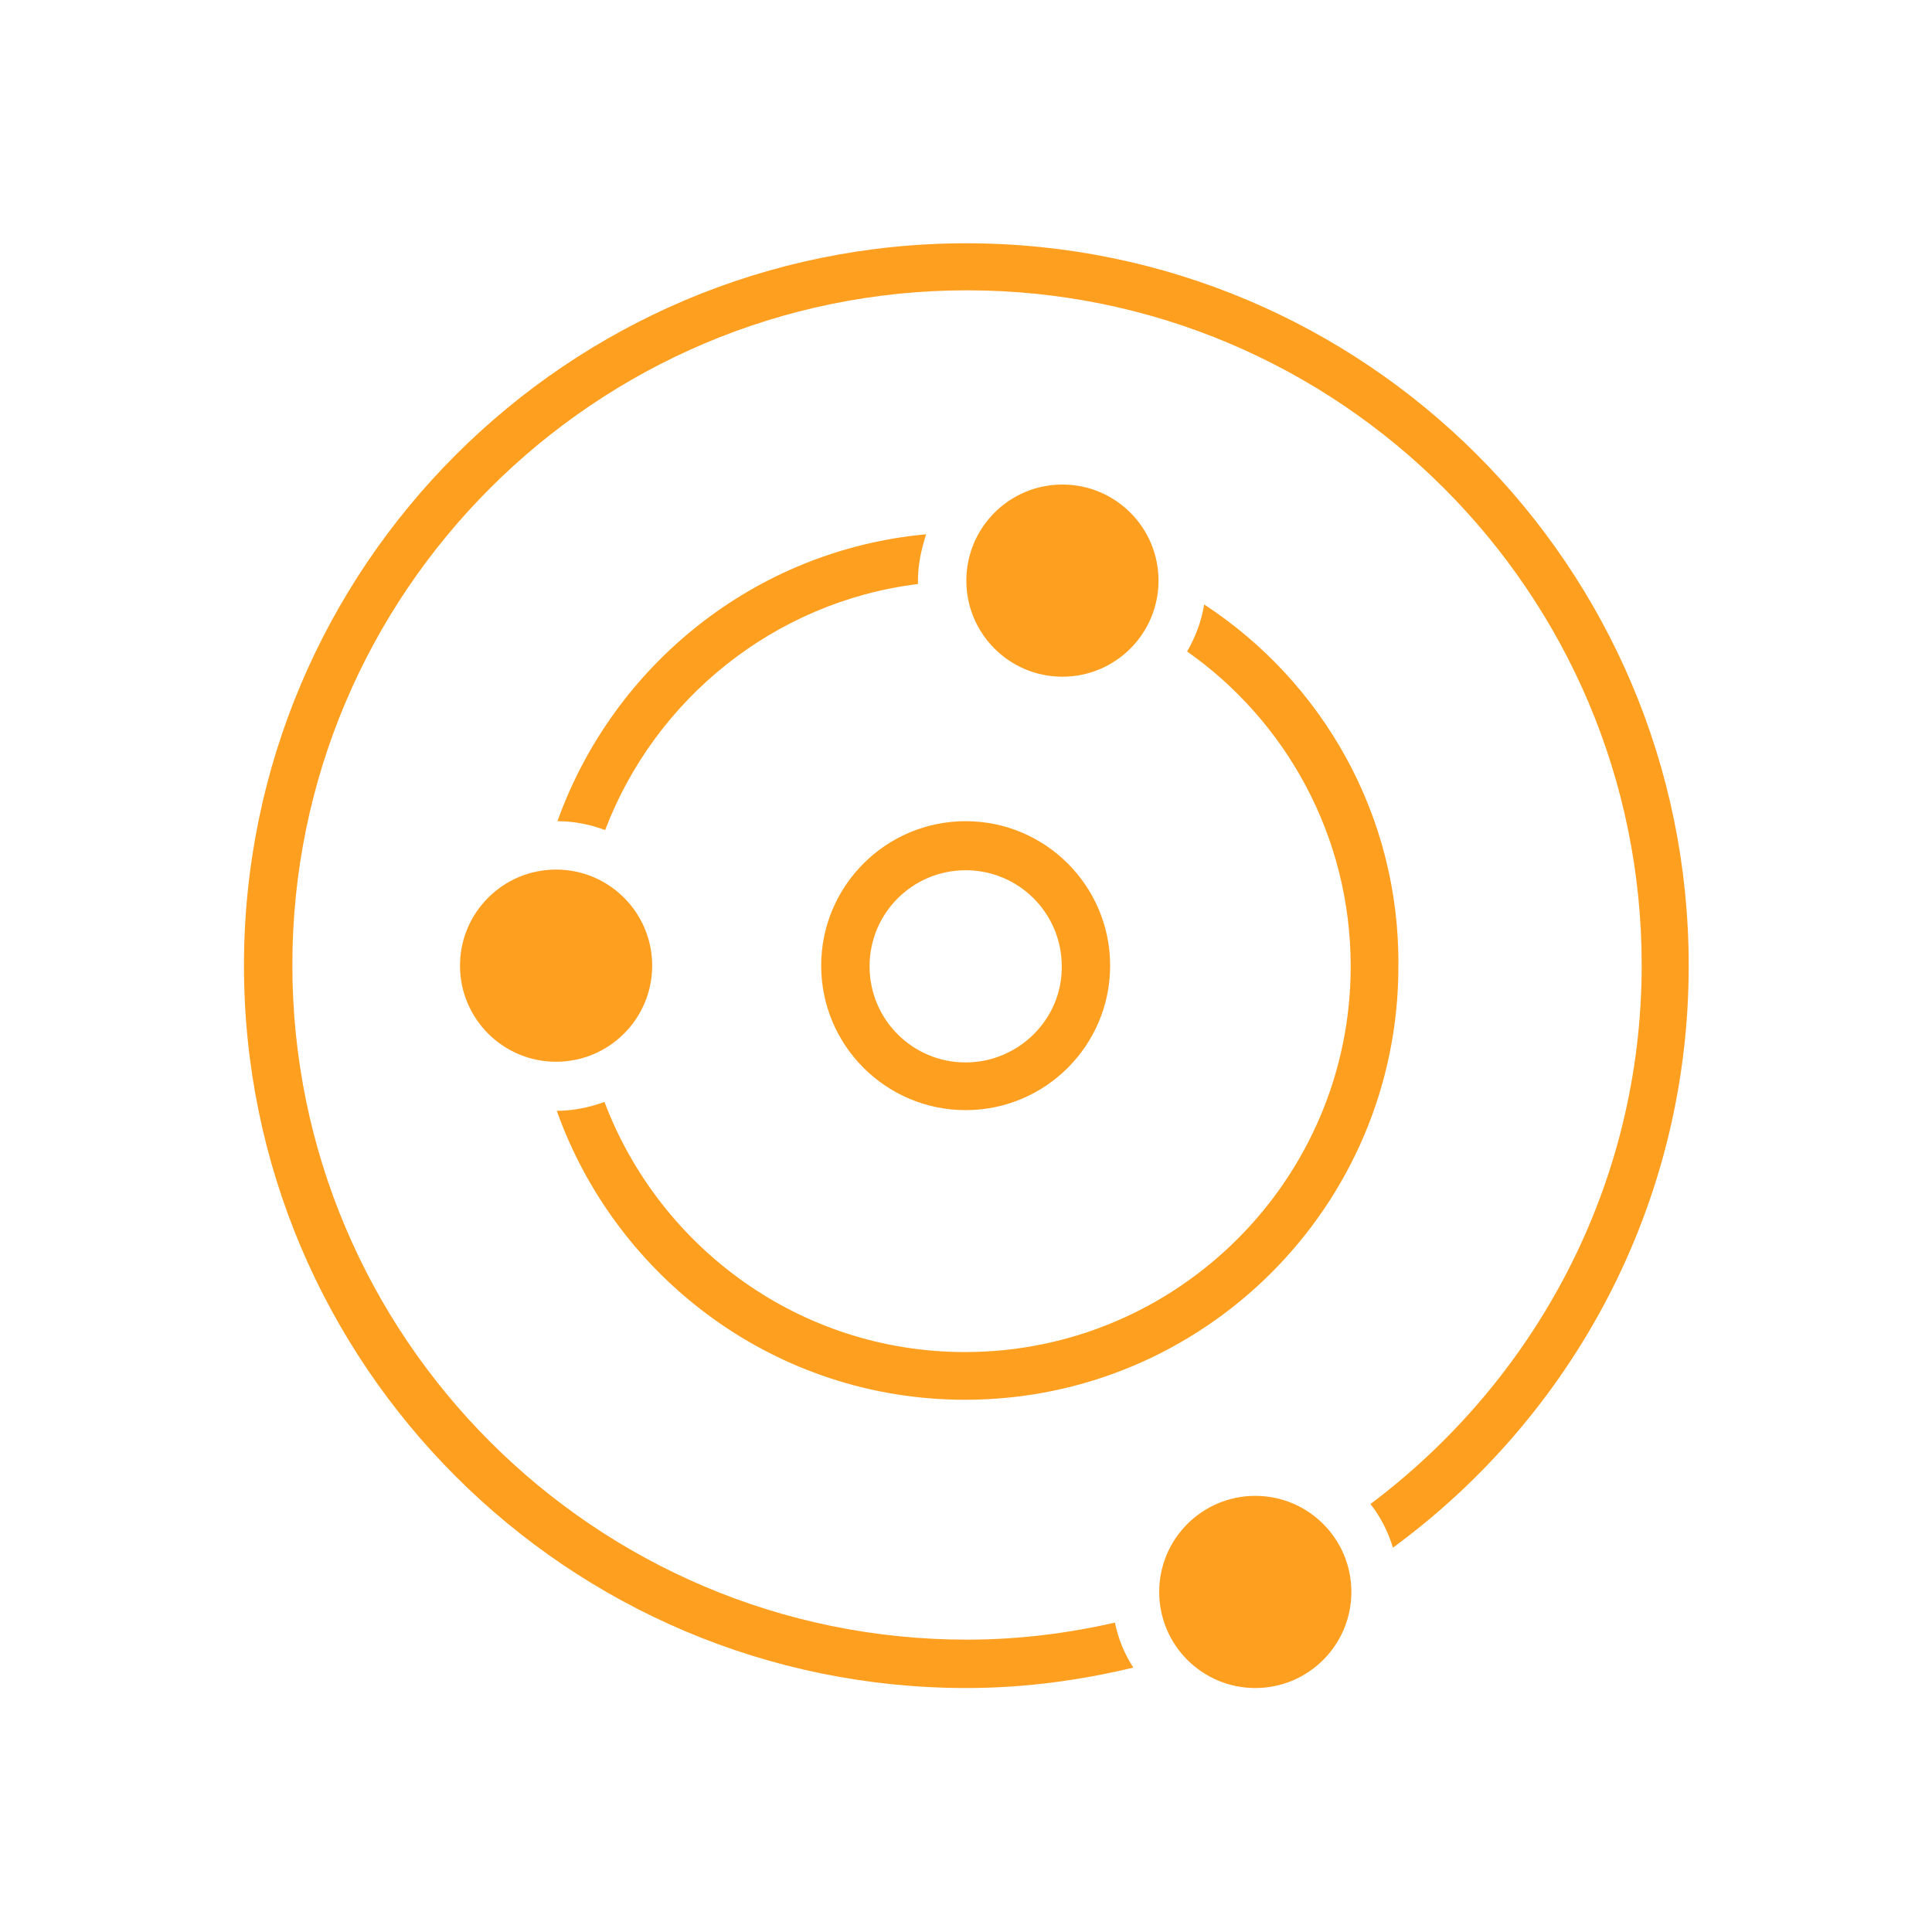 <?xml version="1.0" encoding="utf-8"?>
<!-- Generator: Adobe Illustrator 25.3.1, SVG Export Plug-In . SVG Version: 6.00 Build 0)  -->
<svg version="1.1" id="Layer_1" xmlns="http://www.w3.org/2000/svg" xmlns:xlink="http://www.w3.org/1999/xlink" x="0px" y="0px"
	 viewBox="0 0 283.5 283.5" style="enable-background:new 0 0 283.5 283.5;" xml:space="preserve">
<style type="text/css">
	.st0{fill:#FF9F20;}
</style>
<g transform="translate(-270 -140)">
	<g>
		<path class="st0" d="M411.7,260.5c-11.7,0-21.2,9.5-21.2,21.2c0,11.7,9.5,21.2,21.2,21.2s21.2-9.5,21.2-21.2
			C432.9,270,423.4,260.5,411.7,260.5z M411.7,295.9c-7.8,0-14.1-6.3-14.1-14.1c0-7.8,6.3-14.1,14.1-14.1c7.8,0,14.1,6.3,14.1,14.1
			C425.9,289.5,419.5,295.9,411.7,295.9z"/>
		<circle class="st0" cx="425.9" cy="225.2" r="14.1"/>
		<path class="st0" d="M404.7,225.7c0-0.2,0-0.3,0-0.5c0-2.4,0.5-4.6,1.2-6.8c-25.1,2.3-45.9,19.2-54.1,42.1c2.5,0,4.8,0.5,7,1.3
			C366.1,242.6,383.6,228.3,404.7,225.7z"/>
		<path class="st0" d="M446.7,228.7c-0.4,2.5-1.3,4.8-2.5,6.9c14.5,10.2,24,27.1,24,46.2c0,31.2-25.4,56.6-56.6,56.6
			c-24.2,0-44.8-15.3-52.9-36.7c-2.2,0.8-4.6,1.3-7,1.3c8.8,24.7,32.3,42.4,59.9,42.4c35.1,0,63.6-28.5,63.6-63.6
			C475.4,259.6,464,240,446.7,228.7z"/>
		<circle class="st0" cx="351.6" cy="281.7" r="14.1"/>
		<path class="st0" d="M517.8,281.7c0-58.6-47.5-106-106-106s-106,47.5-106,106s47.5,106,106,106c8.4,0,16.6-1.1,24.5-3
			c-1.3-2-2.2-4.2-2.7-6.6c-7,1.6-14.3,2.5-21.7,2.5c-54.6,0-99-44.4-99-99s44.4-99,99-99s99,44.4,99,99c0,32.4-15.7,61-39.8,79.1
			c1.5,1.9,2.6,4.1,3.3,6.4C500.6,347.9,517.8,316.9,517.8,281.7z"/>
		<circle class="st0" cx="454.2" cy="373.6" r="14.1"/>
	</g>
</g>
</svg>
